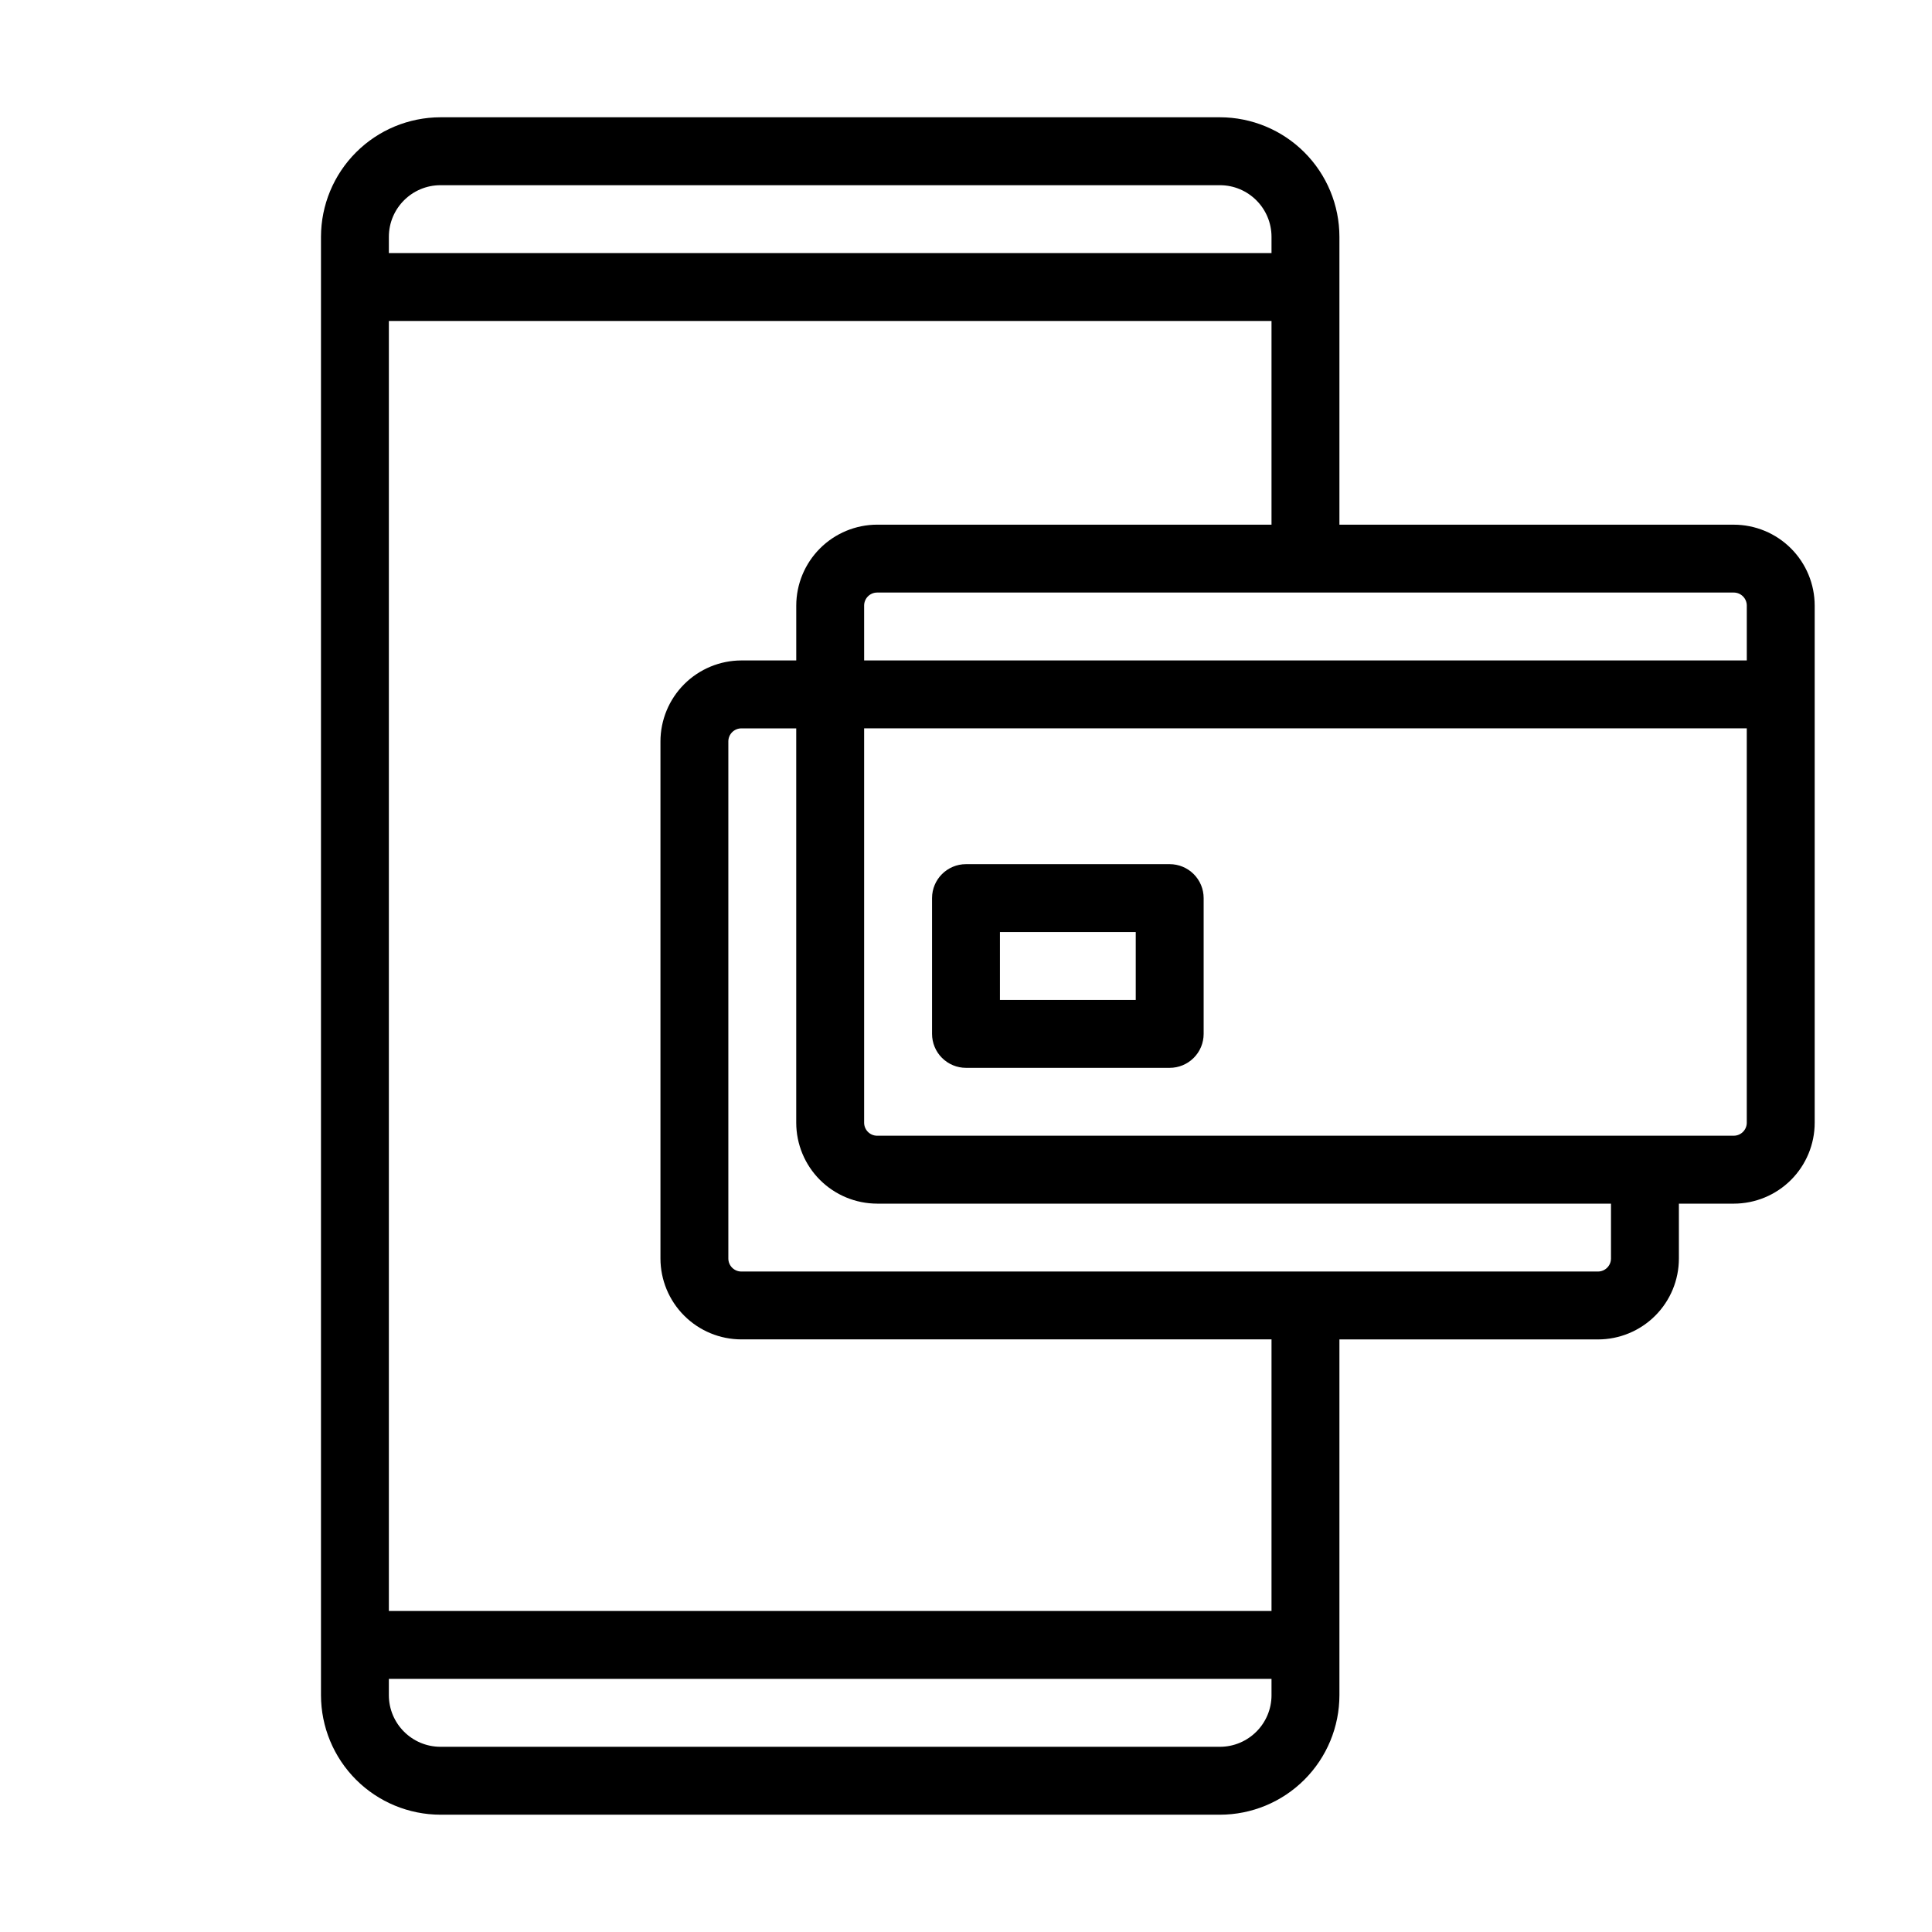<?xml version="1.0" encoding="UTF-8"?>
<!-- Uploaded to: SVG Repo, www.svgrepo.com, Generator: SVG Repo Mixer Tools -->
<svg fill="#000000" width="800px" height="800px" version="1.1" viewBox="144 144 512 512" xmlns="http://www.w3.org/2000/svg">
 <g>
  <path d="m603.48 283.04h-104.52v-76.293c-0.008-8.395-3.348-16.445-9.285-22.379-5.938-5.938-13.988-9.277-22.383-9.289h-206.56c-8.395 0.016-16.441 3.356-22.375 9.293-5.938 5.934-9.277 13.98-9.293 22.375v386.5c0.012 8.395 3.352 16.445 9.285 22.383 5.938 5.934 13.988 9.273 22.383 9.285h206.56c8.398-0.004 16.449-3.344 22.387-9.281s9.277-13.988 9.281-22.387v-94.285h68.535c5.684-0.004 11.133-2.266 15.148-6.281 4.019-4.019 6.277-9.465 6.281-15.148v-14.555h14.559c5.68-0.008 11.129-2.266 15.148-6.285 4.016-4.016 6.277-9.465 6.281-15.148v-137.05c-0.004-5.684-2.266-11.137-6.281-15.156-4.016-4.019-9.465-6.285-15.148-6.293zm3.438 21.449v14.535h-233.91l-0.004-14.535c0-1.91 1.547-3.457 3.457-3.457h227.02c1.898 0.012 3.438 1.555 3.438 3.457zm-346.19-111.41h206.56c7.547 0.008 13.664 6.125 13.676 13.672v4.32h-233.91v-4.32c0.012-7.547 6.129-13.664 13.676-13.672zm206.56 413.84h-206.56c-7.547-0.012-13.664-6.129-13.676-13.676v-4.32h233.91v4.32h0.004c-0.012 7.547-6.129 13.664-13.676 13.676zm13.676-35.988h-233.91v-341.87h233.91v53.98h-104.5c-5.688 0.008-11.137 2.273-15.156 6.293-4.019 4.019-6.285 9.469-6.293 15.156v14.535h-14.539c-5.684 0.012-11.137 2.273-15.156 6.293-4.019 4.019-6.281 9.473-6.293 15.156v137.05c0.012 5.684 2.273 11.133 6.297 15.148 4.019 4.019 9.469 6.277 15.152 6.281h140.49zm89.965-93.402c-0.008 1.895-1.543 3.426-3.438 3.438h-227.02c-1.902 0-3.445-1.535-3.453-3.438v-137.05c0-1.906 1.547-3.453 3.453-3.453h14.539v104.52-0.004c0.008 5.688 2.273 11.133 6.293 15.152 4.019 4.016 9.473 6.273 15.156 6.281h194.47zm32.551-32.551h-227.02c-1.902 0-3.445-1.535-3.457-3.438v-104.52h233.91v104.52l0.004-0.004c-0.012 1.895-1.543 3.43-3.438 3.438z"/>
  <path d="m453.98 373.01h-53.977c-4.969 0-9 4.027-9 8.996v35.988c0 2.387 0.949 4.676 2.637 6.359 1.688 1.688 3.977 2.637 6.363 2.637h53.98-0.004c2.387 0 4.676-0.949 6.363-2.637 1.688-1.684 2.637-3.973 2.637-6.359v-35.988c0-2.383-0.949-4.672-2.637-6.359s-3.977-2.637-6.363-2.637zm-8.996 35.988h-35.988v-17.992h35.988z"/>
 </g>
</svg>
